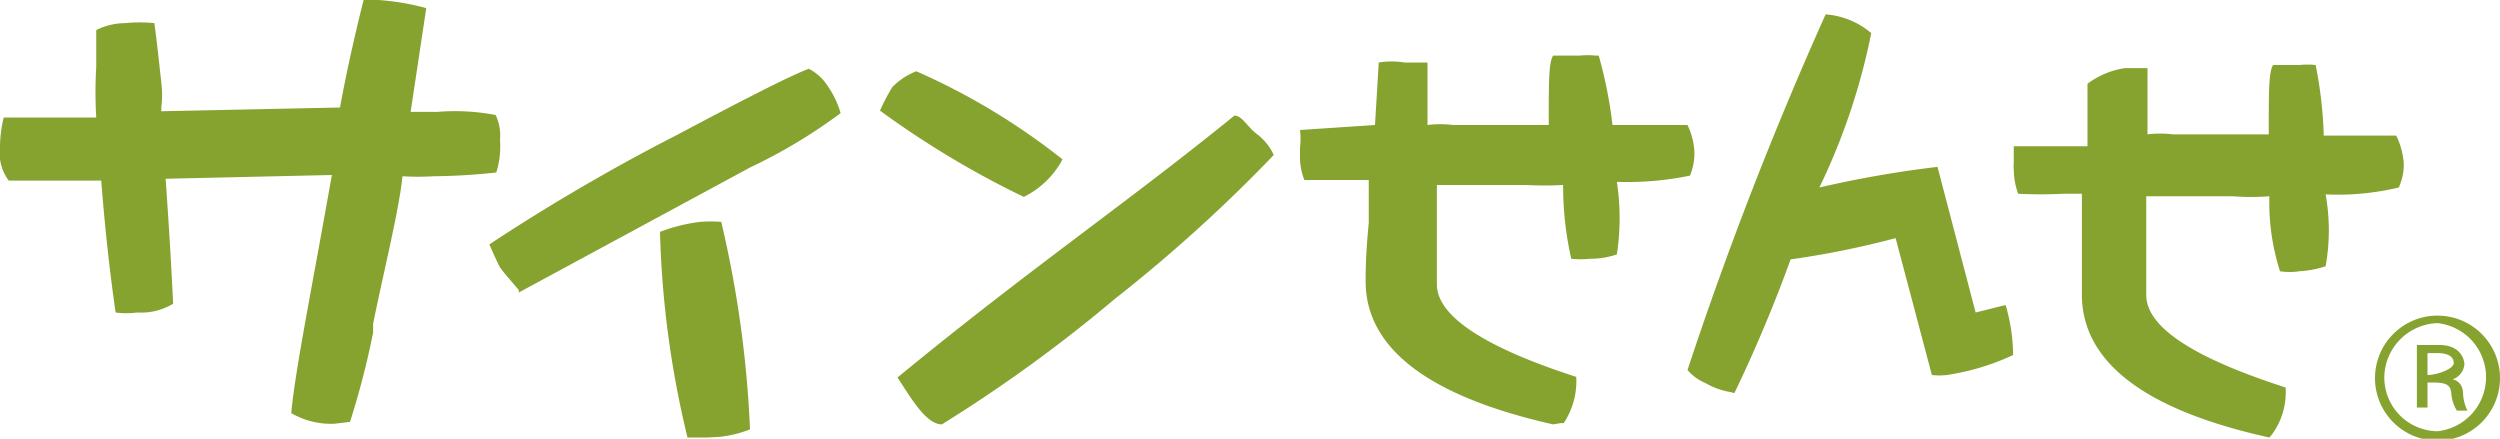 <svg xmlns="http://www.w3.org/2000/svg" viewBox="0 0 40 7.02"><defs><style>.cls-1{fill:#86a22f;}</style></defs><g id="レイヤー_2" data-name="レイヤー 2"><g id="レイヤー_1-2" data-name="レイヤー 1"><path class="cls-1" d="M39,5.17A.87.87,0,0,1,39,6.9.86.86,0,0,1,38.15,6,.88.88,0,0,1,39,5.17m0-.12a1,1,0,0,0-1,1,1,1,0,0,0,1,1,1,1,0,0,0,0-2Z"/><path class="cls-1" d="M39.41,6.31c0-.14-.07-.22-.17-.24v0a.28.28,0,0,0,.19-.24c0-.09-.07-.31-.4-.31-.14,0-.24,0-.36,0v1h.17V6.12c.24,0,.36,0,.38.16a.61.61,0,0,0,.09.29h.17A.64.64,0,0,1,39.41,6.31ZM38.84,6V5.65H39c.19,0,.26.07.26.16S39,6,38.84,6Z"/><path class="cls-1" d="M11.33,7,11,7H11a15.58,15.58,0,0,1-.44-3.29,2.72,2.72,0,0,1,.64-.16,2.08,2.08,0,0,1,.34,0A17.63,17.63,0,0,1,12,6.87v0h0a1.87,1.87,0,0,1-.49.12Z"/><path class="cls-1" d="M8.3,4.64l-.23-.27L8,4.28c-.06-.12-.11-.23-.17-.37v0h0a31.64,31.64,0,0,1,3-1.75c1.11-.59,1.82-.95,2.11-1.06a.8.8,0,0,1,.24.19,1.52,1.52,0,0,1,.27.52h0A8.51,8.51,0,0,1,12,2.68l-3.7,2Z"/><path class="cls-1" d="M5.35,6.78a1.27,1.27,0,0,1-.69-.17c.06-.67.33-2,.65-3.81l-2.66.06c.08,1.14.11,1.79.12,2A1,1,0,0,1,2.19,5a1.25,1.25,0,0,1-.34,0c-.07-.48-.16-1.2-.23-2.11l-1.48,0A.74.74,0,0,1,0,2.35a2,2,0,0,1,.06-.47c.28,0,.52,0,.74,0l.74,0a6.7,6.7,0,0,1,0-.81V.48A1.06,1.06,0,0,1,2,.37a2.48,2.48,0,0,1,.47,0c.05.37.08.68.11.94s0,.34,0,.47l2.86-.06c.11-.6.24-1.17.38-1.73a4,4,0,0,1,1,.14L6.57,1.79H7a3.46,3.46,0,0,1,.93.05A.76.76,0,0,1,8,2.24a1.37,1.37,0,0,1-.06.52,10,10,0,0,1-1,.06,4.17,4.17,0,0,1-.5,0c-.06.57-.31,1.56-.47,2.36l0,.14A13.08,13.08,0,0,1,5.6,6.75Z"/><path class="cls-1" d="M15.07,6.79c-.26,0-.51-.45-.71-.75,2.09-1.72,3.68-2.8,5.39-4.19.13,0,.2.18.38.31a.88.88,0,0,1,.25.32,24.41,24.41,0,0,1-2.54,2.3A23.51,23.51,0,0,1,15.07,6.79Z"/><path class="cls-1" d="M16.38,3.15a14.71,14.71,0,0,1-2.3-1.38,3,3,0,0,1,.2-.38,1.13,1.13,0,0,1,.38-.25A10.68,10.68,0,0,1,17,2.55,1.4,1.4,0,0,1,16.38,3.15Z"/><path class="cls-1" d="M24.85,6.79c-2-.45-3-1.22-3-2.29,0-.12,0-.43.05-.93l0-.69h-.3c-.4,0-.62,0-.73,0l0,0a1,1,0,0,1-.07-.4V2.36a1.19,1.19,0,0,0,0-.28v0l0,0L22,2l.06-1h0a1.27,1.27,0,0,1,.41,0h.08l.22,0h.07l0,0V1c0,.2,0,.54,0,1a1.67,1.67,0,0,1,.41,0h1.53c0-.71,0-1,.07-1.11l.16,0h.26a1.28,1.28,0,0,1,.26,0l.05,0A7.11,7.11,0,0,1,25.8,2L27,2l0,0a1.14,1.14,0,0,1,.11.42.94.94,0,0,1-.07.39,5,5,0,0,1-1.17.1,3.87,3.87,0,0,1,0,1.16,1.29,1.29,0,0,1-.43.07h0a1.39,1.39,0,0,1-.3,0l0,0a5.29,5.29,0,0,1-.13-1.18,5.54,5.54,0,0,1-.59,0l-1.43,0,0,1.59c0,.5.74,1,2.23,1.48l0,0a1.22,1.22,0,0,1-.2.74l-.05,0h0Z"/><path class="cls-1" d="M27.67,6.27a1.17,1.17,0,0,1-.38-.14A.77.77,0,0,1,27,5.92l0,0A59.66,59.66,0,0,1,29.21.23l0,0,0,0a1.27,1.27,0,0,1,.73.3A10.31,10.31,0,0,1,29.11,3,17.49,17.49,0,0,1,31,2.67h0l0,0L31.61,5l.48-.12,0,0a2.93,2.93,0,0,1,.12.8v0l0,0A3.83,3.83,0,0,1,31.15,6a1,1,0,0,1-.24,0l-.58-2.19a14.18,14.18,0,0,1-1.68.34,23,23,0,0,1-.9,2.14v0l0,0Z"/><path class="cls-1" d="M36.31,7c-2-.44-3-1.21-3-2.29,0-.11,0-.41,0-.9l0-.71h-.29a7.23,7.23,0,0,1-.73,0l0,0a1.19,1.19,0,0,1-.07-.4.28.28,0,0,1,0-.08c0-.06,0-.15,0-.28v0l0,0,1.18,0,0-1,0,0A1.32,1.32,0,0,1,34,1.09h.36l0,0c0,.22,0,.56,0,1.06a1.67,1.67,0,0,1,.41,0h1.53c0-.71,0-1,.07-1.11l.24,0h.18a1.28,1.28,0,0,1,.26,0l0,0a6.59,6.59,0,0,1,.13,1.13l1.16,0v0a1.22,1.22,0,0,1,.12.44.87.87,0,0,1-.08.39,4.18,4.18,0,0,1-1.17.11,3.24,3.24,0,0,1,0,1.15,1.63,1.63,0,0,1-.42.08h0a1,1,0,0,1-.31,0,3.62,3.62,0,0,1-.17-1.2,3.76,3.76,0,0,1-.59,0H34.34l0,1.58c0,.51.74,1,2.23,1.48l0,0a1.15,1.15,0,0,1-.21.74l0,0h0Z"/></g></g></svg>